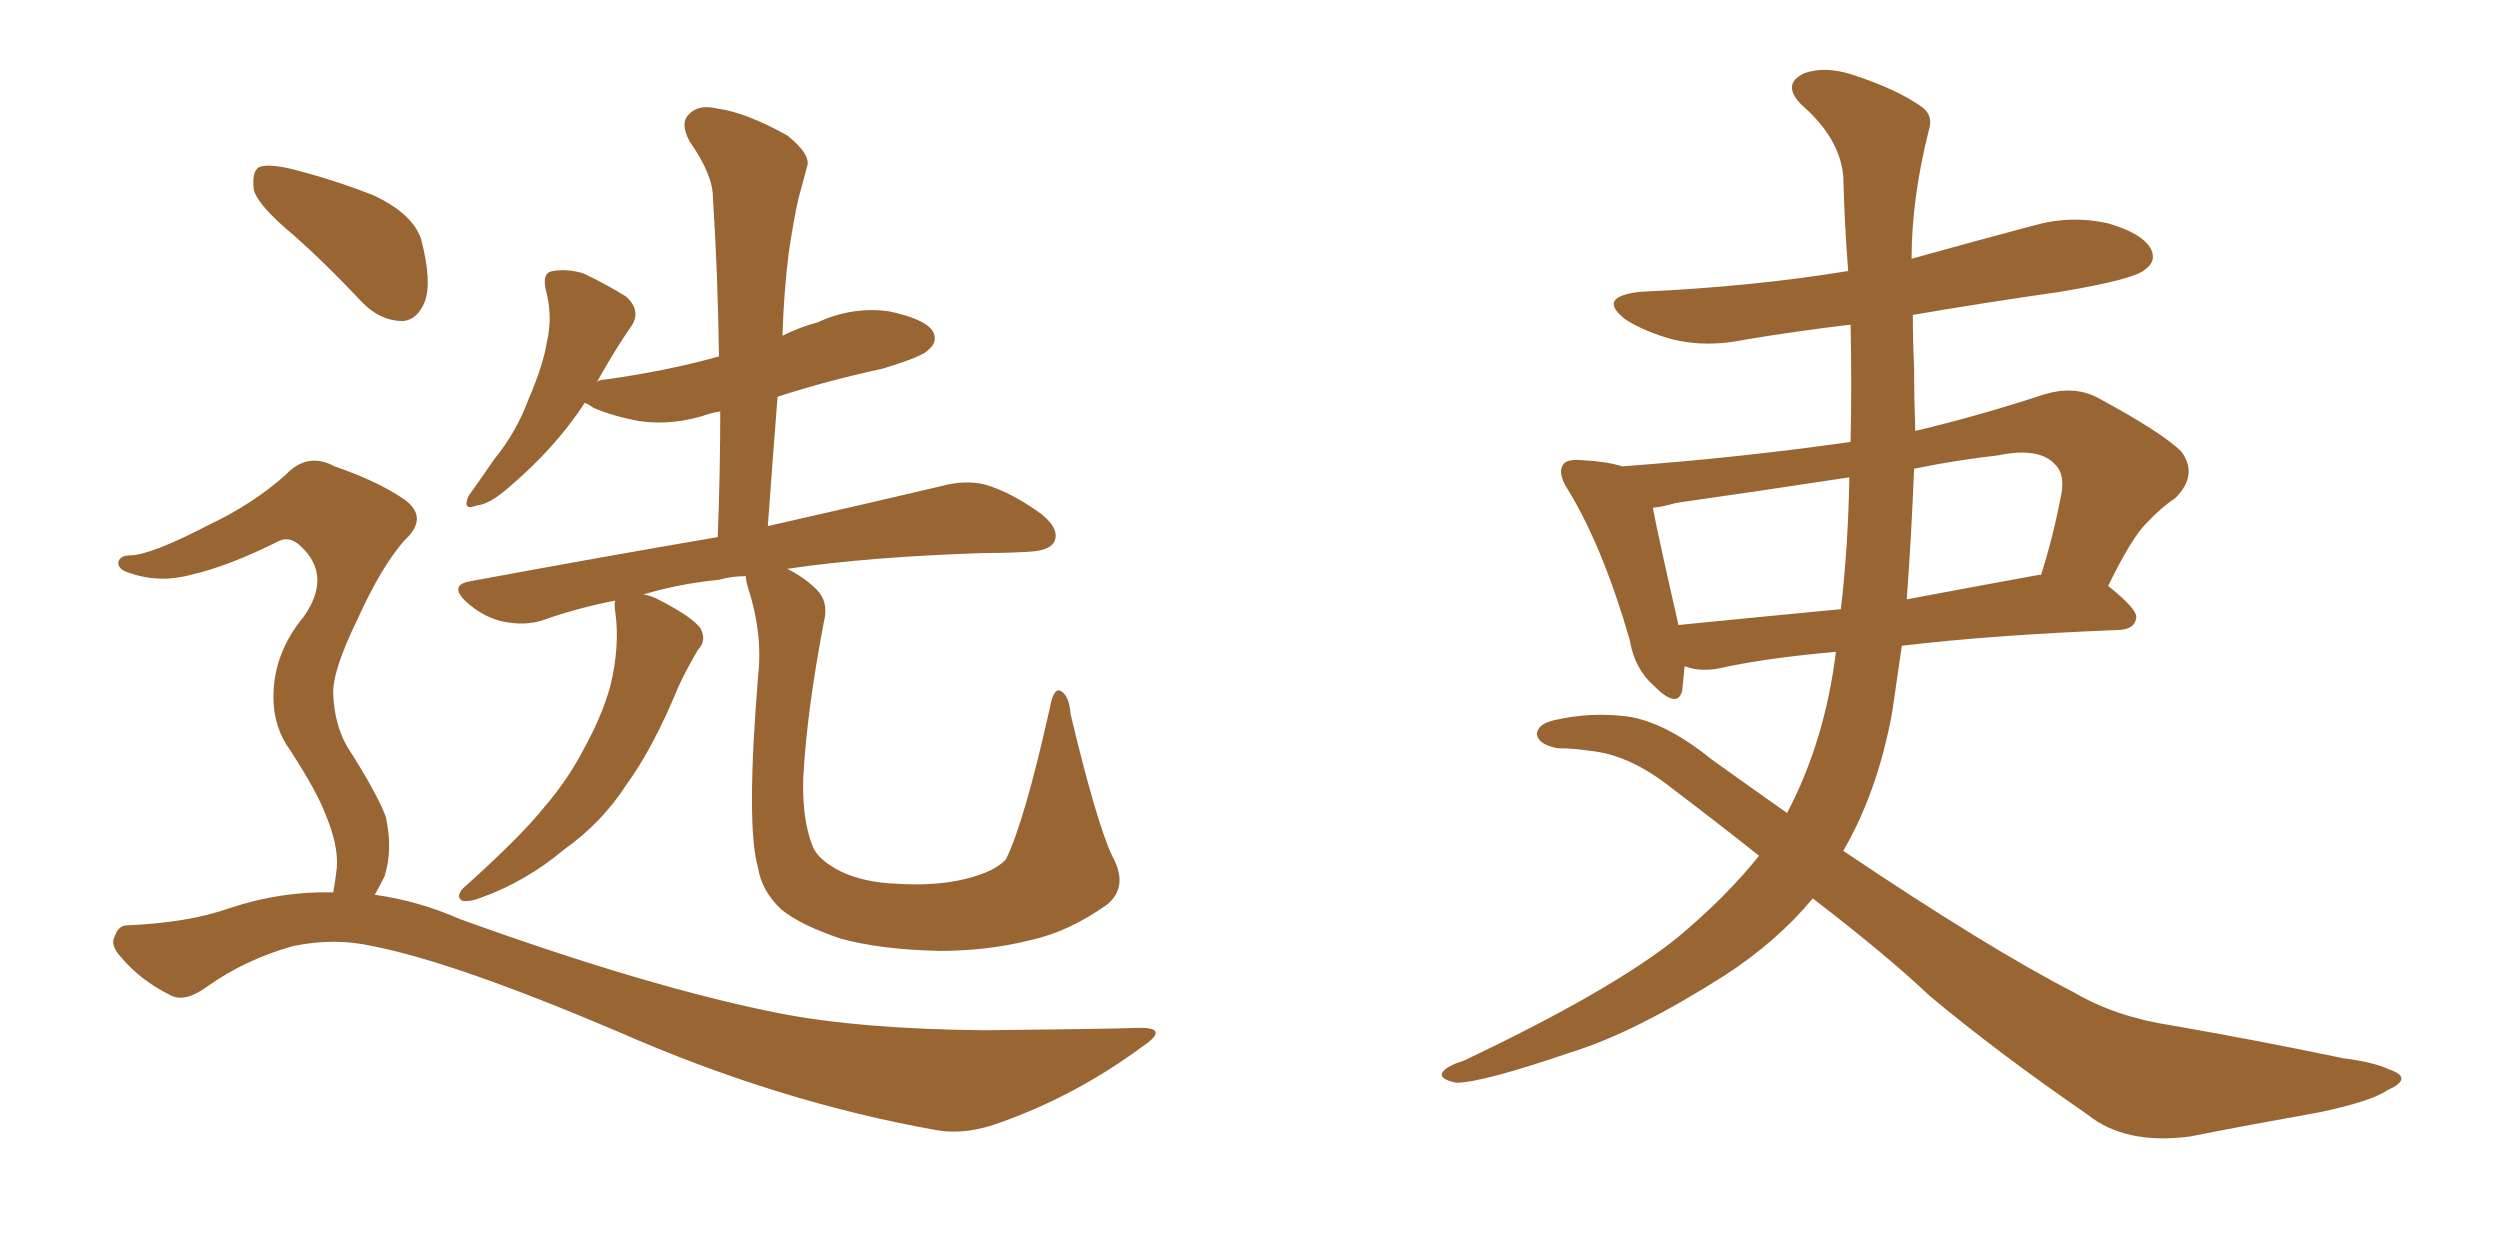 <svg xmlns="http://www.w3.org/2000/svg" xmlns:xlink="http://www.w3.org/1999/xlink" width="300" height="150"><path fill="#996633" padding="10" d="M35.30 28.27L35.30 28.27Q31.05 24.76 30.47 22.85L30.47 22.85Q30.18 20.65 31.05 20.07L31.05 20.07Q32.08 19.63 34.72 20.21L34.72 20.21Q39.99 21.53 44.82 23.44L44.82 23.44Q49.51 25.63 50.54 28.71L50.54 28.71Q51.86 33.84 50.98 36.18L50.98 36.18Q50.10 38.38 48.34 38.53L48.34 38.53Q45.70 38.53 43.51 36.33L43.51 36.33Q39.40 31.93 35.30 28.27ZM39.99 107.08L39.99 107.08Q40.28 105.47 40.43 104.00L40.43 104.00Q40.58 101.37 39.11 97.85L39.11 97.85Q38.09 95.07 34.86 90.09L34.86 90.09Q32.81 87.30 32.81 83.64L32.81 83.64Q32.81 78.37 36.47 73.97L36.47 73.97Q39.84 69.14 36.18 65.63L36.18 65.63Q34.86 64.31 33.54 64.89L33.54 64.89Q27.39 67.97 22.85 68.99L22.85 68.99Q19.04 70.02 15.38 68.70L15.38 68.70Q14.06 68.26 14.21 67.38L14.21 67.38Q14.50 66.65 15.53 66.65L15.53 66.65Q18.02 66.65 25.05 62.99L25.05 62.99Q30.32 60.50 34.28 56.98L34.28 56.98Q36.91 54.20 40.14 55.96L40.14 55.96Q45.26 57.71 48.49 59.91L48.49 59.91Q51.56 62.11 48.49 64.89L48.49 64.89Q45.70 68.12 42.92 74.27L42.92 74.27Q39.84 80.57 39.99 83.35L39.99 83.35Q40.14 86.87 41.60 89.50L41.60 89.50Q45.26 95.21 46.29 98.00L46.29 98.00Q47.17 101.95 46.14 105.18L46.14 105.18Q45.56 106.35 44.97 107.37L44.97 107.37Q50.24 108.11 55.22 110.30L55.22 110.30Q77.93 118.51 93.46 121.58L93.46 121.58Q103.13 123.49 118.21 123.63L118.21 123.63Q132.28 123.49 136.82 123.34L136.82 123.34Q140.48 123.34 136.96 125.68L136.96 125.68Q129.20 131.40 120.26 134.62L120.26 134.62Q116.02 136.23 112.50 135.64L112.50 135.64Q93.46 132.28 74.12 123.78L74.12 123.78Q54.49 115.43 44.68 113.53L44.68 113.53Q40.14 112.50 35.16 113.53L35.16 113.53Q29.44 115.14 24.90 118.36L24.90 118.36Q22.12 120.41 20.36 119.38L20.36 119.38Q16.85 117.63 14.50 114.84L14.50 114.84Q13.18 113.38 13.77 112.35L13.77 112.35Q14.21 111.04 15.23 111.04L15.23 111.04Q22.56 110.74 27.54 108.98L27.54 108.98Q33.69 106.93 39.99 107.08ZM133.45 102.69L133.45 102.69L133.45 102.69Q135.50 106.35 132.86 108.54L132.86 108.54Q128.32 111.77 123.78 112.79L123.78 112.79Q118.51 114.11 112.79 114.11L112.79 114.11Q105.76 113.96 100.93 112.65L100.93 112.65Q96.09 111.04 93.75 109.13L93.75 109.13Q91.41 106.93 90.97 104.15L90.97 104.15Q89.50 99.17 90.97 81.15L90.97 81.15Q91.55 76.03 89.79 70.61L89.79 70.61Q89.50 69.73 89.50 69.14L89.50 69.14Q87.74 69.14 86.28 69.58L86.28 69.58Q81.59 70.02 77.20 71.34L77.20 71.34Q78.22 71.48 79.25 72.07L79.25 72.07Q83.20 74.12 84.08 75.44L84.08 75.44Q84.81 76.90 83.79 77.93L83.79 77.93Q82.47 80.13 81.45 82.32L81.45 82.32Q78.37 89.79 75.15 94.19L75.15 94.19Q72.22 98.73 67.68 101.95L67.68 101.95Q63.13 105.76 57.86 107.67L57.86 107.67Q56.40 108.25 55.52 108.11L55.52 108.11Q54.64 107.67 55.52 106.64L55.52 106.64Q62.55 100.34 65.33 96.83L65.33 96.83Q68.12 93.60 70.02 89.94L70.02 89.94Q72.22 85.99 73.24 82.32L73.24 82.32Q74.41 77.49 73.83 73.39L73.83 73.39Q73.68 72.51 73.83 72.07L73.83 72.07Q69.29 72.95 65.19 74.41L65.19 74.41Q62.99 75.15 60.21 74.56L60.21 74.56Q57.86 73.97 55.96 72.22L55.96 72.22Q53.76 70.17 56.54 69.73L56.54 69.73Q72.36 66.80 86.13 64.45L86.13 64.45Q86.43 56.54 86.43 49.37L86.43 49.37Q85.55 49.51 85.11 49.66L85.11 49.66Q80.86 51.12 76.76 50.54L76.76 50.54Q73.54 49.95 71.19 48.93L71.19 48.93Q70.61 48.49 70.17 48.34L70.17 48.34Q66.65 53.76 60.94 58.59L60.94 58.59Q58.74 60.50 57.28 60.64L57.28 60.64Q55.37 61.38 56.25 59.47L56.25 59.47Q57.42 57.86 59.33 55.08L59.33 55.08Q61.96 51.86 63.43 47.90L63.43 47.90Q65.19 43.80 65.63 41.02L65.63 41.02Q66.36 37.94 65.48 34.72L65.48 34.72Q65.04 32.67 66.36 32.52L66.36 32.52Q68.12 32.23 70.02 32.81L70.02 32.81Q72.80 34.13 75.15 35.60L75.15 35.60Q76.90 37.21 75.88 38.96L75.88 38.96Q73.83 41.89 71.63 45.85L71.63 45.85Q71.92 45.56 72.51 45.56L72.51 45.56Q79.98 44.53 86.28 42.77L86.28 42.77Q86.13 32.67 85.55 23.73L85.55 23.73Q85.55 20.95 82.76 16.99L82.76 16.99Q81.59 14.79 82.62 13.77L82.62 13.77Q83.79 12.45 86.13 13.04L86.13 13.04Q89.50 13.48 94.48 16.26L94.48 16.26Q97.41 18.60 96.83 20.07L96.83 20.07Q96.39 21.68 95.80 23.88L95.80 23.88Q95.21 26.51 94.63 30.47L94.63 30.47Q94.04 35.30 93.90 40.28L93.90 40.28Q95.95 39.26 98.14 38.67L98.14 38.67Q102.25 36.77 106.64 37.35L106.64 37.35Q110.89 38.23 111.91 39.70L111.91 39.70Q112.65 41.02 111.33 42.04L111.33 42.04Q110.74 42.77 105.91 44.24L105.91 44.24Q99.17 45.70 93.31 47.61L93.31 47.61Q92.72 55.08 92.14 63.13L92.14 63.13Q105.03 60.21 113.09 58.30L113.09 58.30Q115.87 57.57 118.21 58.15L118.21 58.15Q121.29 59.03 124.95 61.67L124.95 61.67Q127.15 63.43 126.56 64.89L126.56 64.89Q126.12 66.06 123.49 66.21L123.49 66.21Q121.00 66.36 118.21 66.36L118.21 66.36Q104.30 66.80 94.48 68.26L94.48 68.26Q96.53 69.29 98.00 70.75L98.00 70.75Q99.46 72.22 98.88 74.56L98.88 74.56Q96.83 85.25 96.39 93.31L96.39 93.31Q96.24 98.44 97.56 101.66L97.56 101.66Q98.29 103.27 100.93 104.59L100.93 104.59Q103.71 105.91 107.67 106.05L107.67 106.05Q112.21 106.35 115.87 105.47L115.87 105.47Q119.38 104.59 120.70 103.13L120.70 103.13Q122.90 98.73 125.98 84.96L125.98 84.96Q126.42 82.47 127.29 82.91L127.29 82.91Q128.32 83.50 128.47 85.69L128.47 85.69Q131.54 98.58 133.45 102.69ZM202.15 79.98L202.15 79.98Q202.00 81.59 201.86 82.91L201.86 82.91Q201.27 85.11 198.49 82.32L198.49 82.32Q196.14 80.27 195.56 76.76L195.56 76.76Q192.33 65.63 188.23 58.89L188.23 58.89Q186.77 56.69 187.65 55.66L187.65 55.66Q188.09 55.08 189.84 55.22L189.84 55.22Q192.77 55.37 194.68 55.96L194.68 55.96Q208.74 54.93 222.07 53.03L222.07 53.03Q222.22 46.14 222.07 38.96L222.07 38.96Q215.77 39.70 209.62 40.72L209.62 40.72Q204.79 41.75 200.68 40.72L200.68 40.72Q197.46 39.84 195.12 38.38L195.12 38.38Q191.46 35.60 196.88 35.01L196.88 35.01Q210.21 34.42 221.78 32.52L221.78 32.52Q221.34 26.95 221.19 21.09L221.19 21.09Q220.75 16.55 216.21 12.60L216.21 12.60Q213.72 10.11 216.50 8.79L216.50 8.79Q218.99 7.91 222.22 8.94L222.22 8.94Q227.64 10.69 230.71 12.89L230.71 12.89Q232.03 13.92 231.45 15.67L231.45 15.67Q229.39 23.88 229.39 31.05L229.39 31.05Q236.72 29.00 243.90 27.10L243.90 27.10Q248.44 25.78 252.98 26.81L252.98 26.81Q257.08 27.98 258.11 29.88L258.11 29.88Q258.84 31.35 257.37 32.37L257.37 32.37Q256.05 33.54 247.27 35.01L247.27 35.01Q238.04 36.33 229.54 37.79L229.54 37.79Q229.54 40.87 229.69 44.09L229.69 44.09Q229.69 47.75 229.83 51.71L229.83 51.71Q237.30 49.95 245.36 47.31L245.36 47.31Q248.73 46.29 251.51 47.61L251.51 47.61Q259.42 51.86 261.77 54.20L261.77 54.20Q263.82 56.98 261.04 59.77L261.04 59.77Q259.28 60.94 257.52 62.84L257.52 62.84Q255.76 64.60 252.98 70.31L252.98 70.31Q256.49 73.10 256.35 74.12L256.35 74.12Q256.20 75.44 254.44 75.59L254.44 75.59Q239.36 76.17 228.22 77.49L228.22 77.49Q227.64 81.45 227.05 85.55L227.05 85.55Q225.29 95.07 221.19 102.10L221.19 102.10Q238.62 113.82 248.88 119.09L248.88 119.09Q253.86 122.02 260.60 123.05L260.60 123.05Q270.70 124.80 281.25 127.00L281.25 127.00Q284.77 127.44 286.67 128.32L286.67 128.32Q289.75 129.35 286.52 130.81L286.52 130.81Q284.62 132.13 278.47 133.45L278.47 133.45Q270.26 134.91 262.79 136.38L262.79 136.38Q255.03 137.40 250.49 133.74L250.49 133.74Q239.65 126.27 231.59 119.53L231.59 119.53Q226.32 114.55 217.53 107.81L217.53 107.81Q213.28 112.94 206.98 117.04L206.98 117.04Q196.14 123.93 188.53 126.27L188.53 126.27Q177.83 129.93 174.76 129.93L174.76 129.93Q172.56 129.49 173.14 128.61L173.14 128.61Q173.73 127.88 175.63 127.29L175.63 127.29Q193.21 118.95 201.12 112.65L201.12 112.65Q207.13 107.67 211.08 102.69L211.08 102.69Q206.10 98.73 200.68 94.63L200.68 94.63Q195.56 90.53 190.72 90.09L190.72 90.09Q188.82 89.79 186.91 89.79L186.91 89.79Q184.57 89.36 184.42 88.04L184.42 88.04Q184.57 86.87 186.47 86.43L186.47 86.43Q190.87 85.40 195.41 85.99L195.41 85.99Q199.95 86.72 205.37 91.11L205.37 91.11Q210.06 94.48 214.45 97.56L214.45 97.56Q218.99 88.92 220.31 78.22L220.31 78.22Q211.82 78.96 205.96 80.27L205.96 80.27Q203.76 80.57 202.29 79.98L202.29 79.98Q202.29 79.98 202.15 79.98ZM244.63 68.99L244.63 68.99Q244.78 68.99 244.92 68.99L244.92 68.99Q246.39 64.45 247.41 59.03L247.41 59.03Q247.71 56.84 246.68 55.81L246.68 55.81Q244.78 53.61 239.79 54.64L239.79 54.64Q234.67 55.22 229.69 56.25L229.69 56.25Q229.39 64.01 228.81 71.92L228.81 71.92Q236.57 70.46 244.63 68.99ZM201.42 75L201.42 75L201.42 75Q210.21 74.12 220.90 73.10L220.90 73.10Q221.78 65.63 221.92 57.28L221.92 57.28Q211.38 58.89 201.12 60.35L201.12 60.35Q199.66 60.79 198.34 60.94L198.34 60.94Q199.07 64.75 201.42 75Z"/></svg>